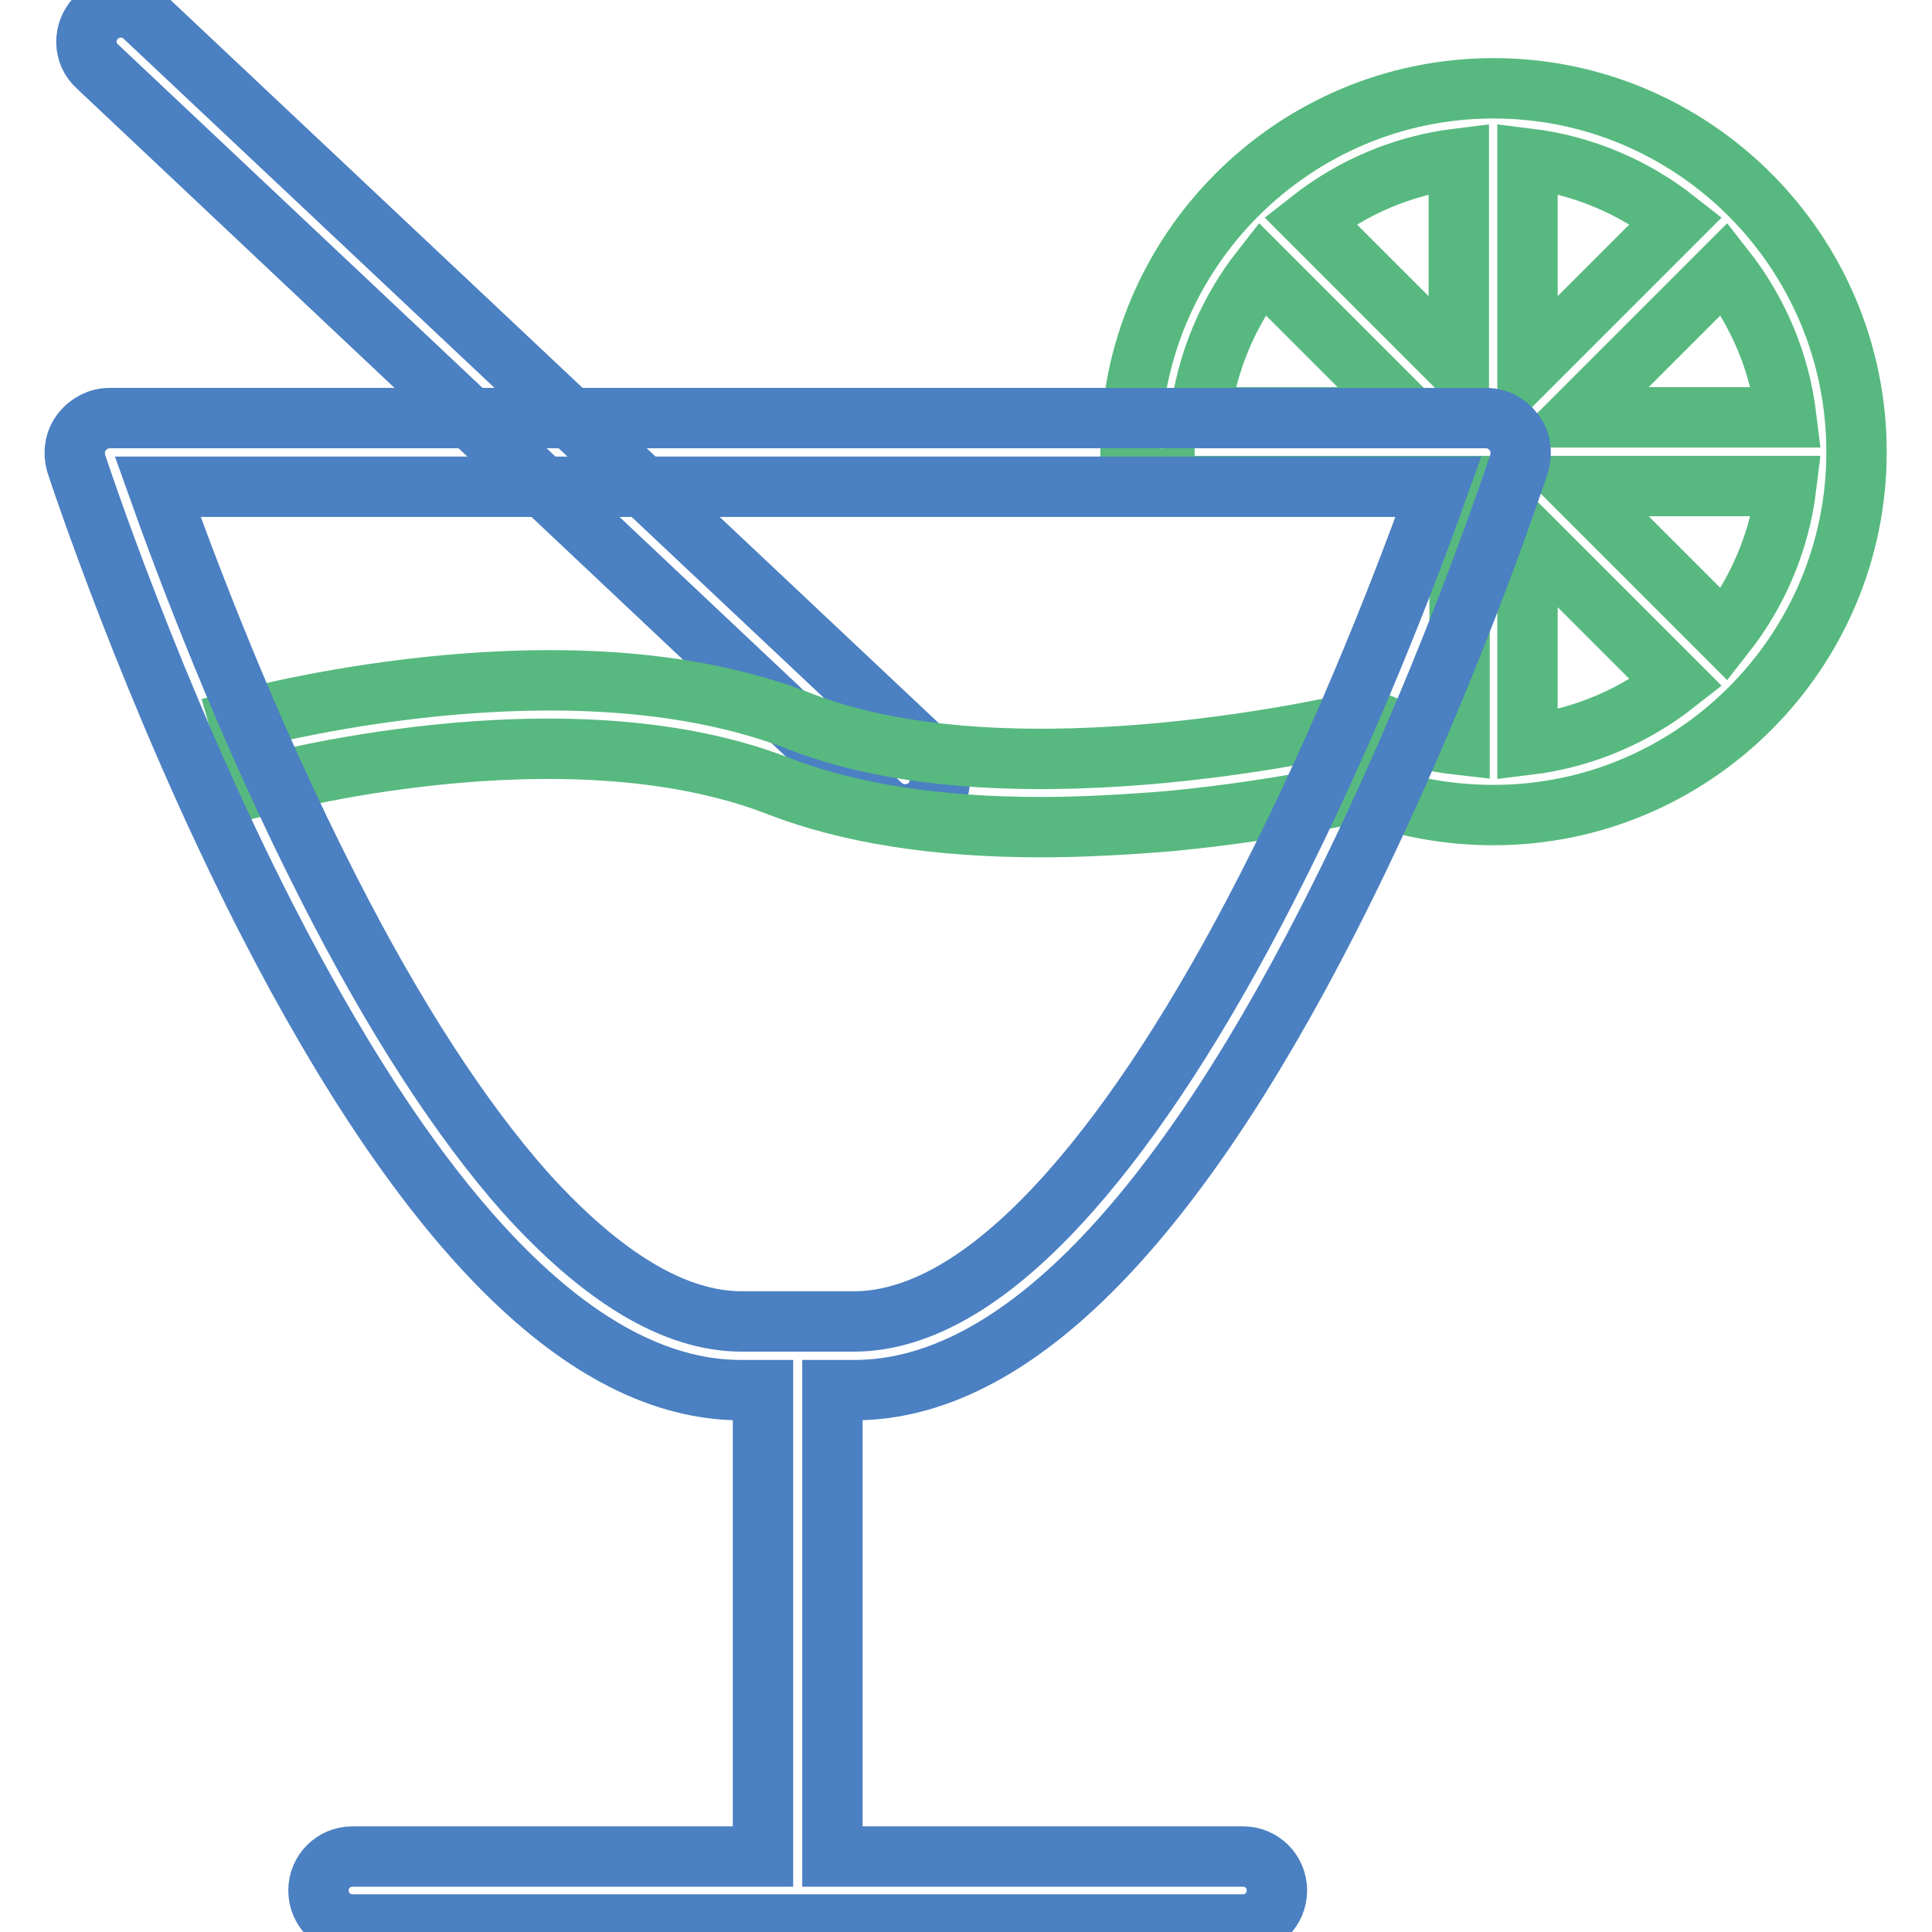 <?xml version="1.0" encoding="utf-8"?>
<!-- Svg Vector Icons : http://www.onlinewebfonts.com/icon -->
<!DOCTYPE svg PUBLIC "-//W3C//DTD SVG 1.1//EN" "http://www.w3.org/Graphics/SVG/1.1/DTD/svg11.dtd">
<svg version="1.1" xmlns="http://www.w3.org/2000/svg" xmlns:xlink="http://www.w3.org/1999/xlink" x="0px" y="0px" viewBox="0 0 256 256" enable-background="new 0 0 256 256" xml:space="preserve">
<g> <path stroke-width="8" fill-opacity="0" stroke="#57b97f"  d="M197.9,11.7c-26.5,0-48.1,21.6-48.1,48.1c0,1.3,0.1,2.6,0.1,3.9l4.4-0.3v1h39.1v34.3 c-3.6-0.4-7-1.3-10.4-2.7l-3.5,8.4c5.8,2.4,12,3.6,18.4,3.6c26.5,0,48.1-21.6,48.1-48.1C246,33.3,224.4,11.7,197.9,11.7z M202.4,21 c7.4,0.9,14.1,3.8,19.7,8.2l-19.7,19.7V21z M193.3,48.9l-19.7-19.7c5.6-4.4,12.3-7.3,19.7-8.2V48.9z M186.9,55.3H159 c0.9-7.4,3.8-14.1,8.2-19.7L186.9,55.3z M208.8,64.4h27.9c-0.9,7.4-3.8,14.1-8.2,19.7L208.8,64.4z M222.1,90.5 c-5.6,4.4-12.3,7.3-19.7,8.2V70.8L222.1,90.5z M208.8,55.3l19.7-19.7c4.4,5.6,7.3,12.3,8.2,19.7H208.8z"/> <path stroke-width="8" fill-opacity="0" stroke="#4b80c2"  d="M119.9,107.9c-1.1,0-2.2-0.4-3.1-1.2L12.9,8.8C11,7.1,11,4.2,12.7,2.4c1.7-1.8,4.6-1.9,6.4-0.2l104,97.9 c1.8,1.7,1.9,4.6,0.2,6.4C122.3,107.5,121.1,107.9,119.9,107.9z"/> <path stroke-width="8" fill-opacity="0" stroke="#57b97f"  d="M137.9,109.6c-13.7,0-25.4-1.8-34.9-5.5c-28.5-11-68.4,0-68.8,0.1l-2.5-8.7c0.4-0.1,10.9-3,25.3-4.5 c19.5-2,36.1-0.5,49.3,4.7c28.6,11,73.9-0.1,74.4-0.2l2.2,8.8c-0.5,0.1-12.2,3-27.9,4.5C148.9,109.3,143.2,109.6,137.9,109.6z"/> <path stroke-width="8" fill-opacity="0" stroke="#4b80c2"  d="M200.6,57.3c-0.9-1.2-2.2-1.9-3.7-1.9H14.5c-1.4,0-2.8,0.7-3.7,1.9s-1.1,2.7-0.7,4.1 c0.1,0.3,10,30.6,25.3,60.5c21.2,41.3,42.3,62.3,62.8,62.3h2.9V246H46.7c-2.5,0-4.5,2-4.5,4.5c0,2.5,2,4.5,4.5,4.5h118 c2.5,0,4.5-2,4.5-4.5c0-2.5-2-4.5-4.5-4.5h-54.4v-61.8h2.9c20.5,0,41.7-21,62.8-62.3c15.3-29.9,25.2-60.2,25.3-60.5 C201.7,60,201.5,58.4,200.6,57.3z M167.8,117.8c-8.7,17-17.5,30.5-26,40.1c-10.1,11.4-19.7,17.2-28.7,17.2H98.3 c-8.9,0-18.5-5.8-28.7-17.1c-8.5-9.6-17.3-23.1-26-40.2c-11-21.5-19.1-43.2-22.7-53.3h169.7C187,74.6,178.8,96.4,167.8,117.8z"/></g>
</svg>